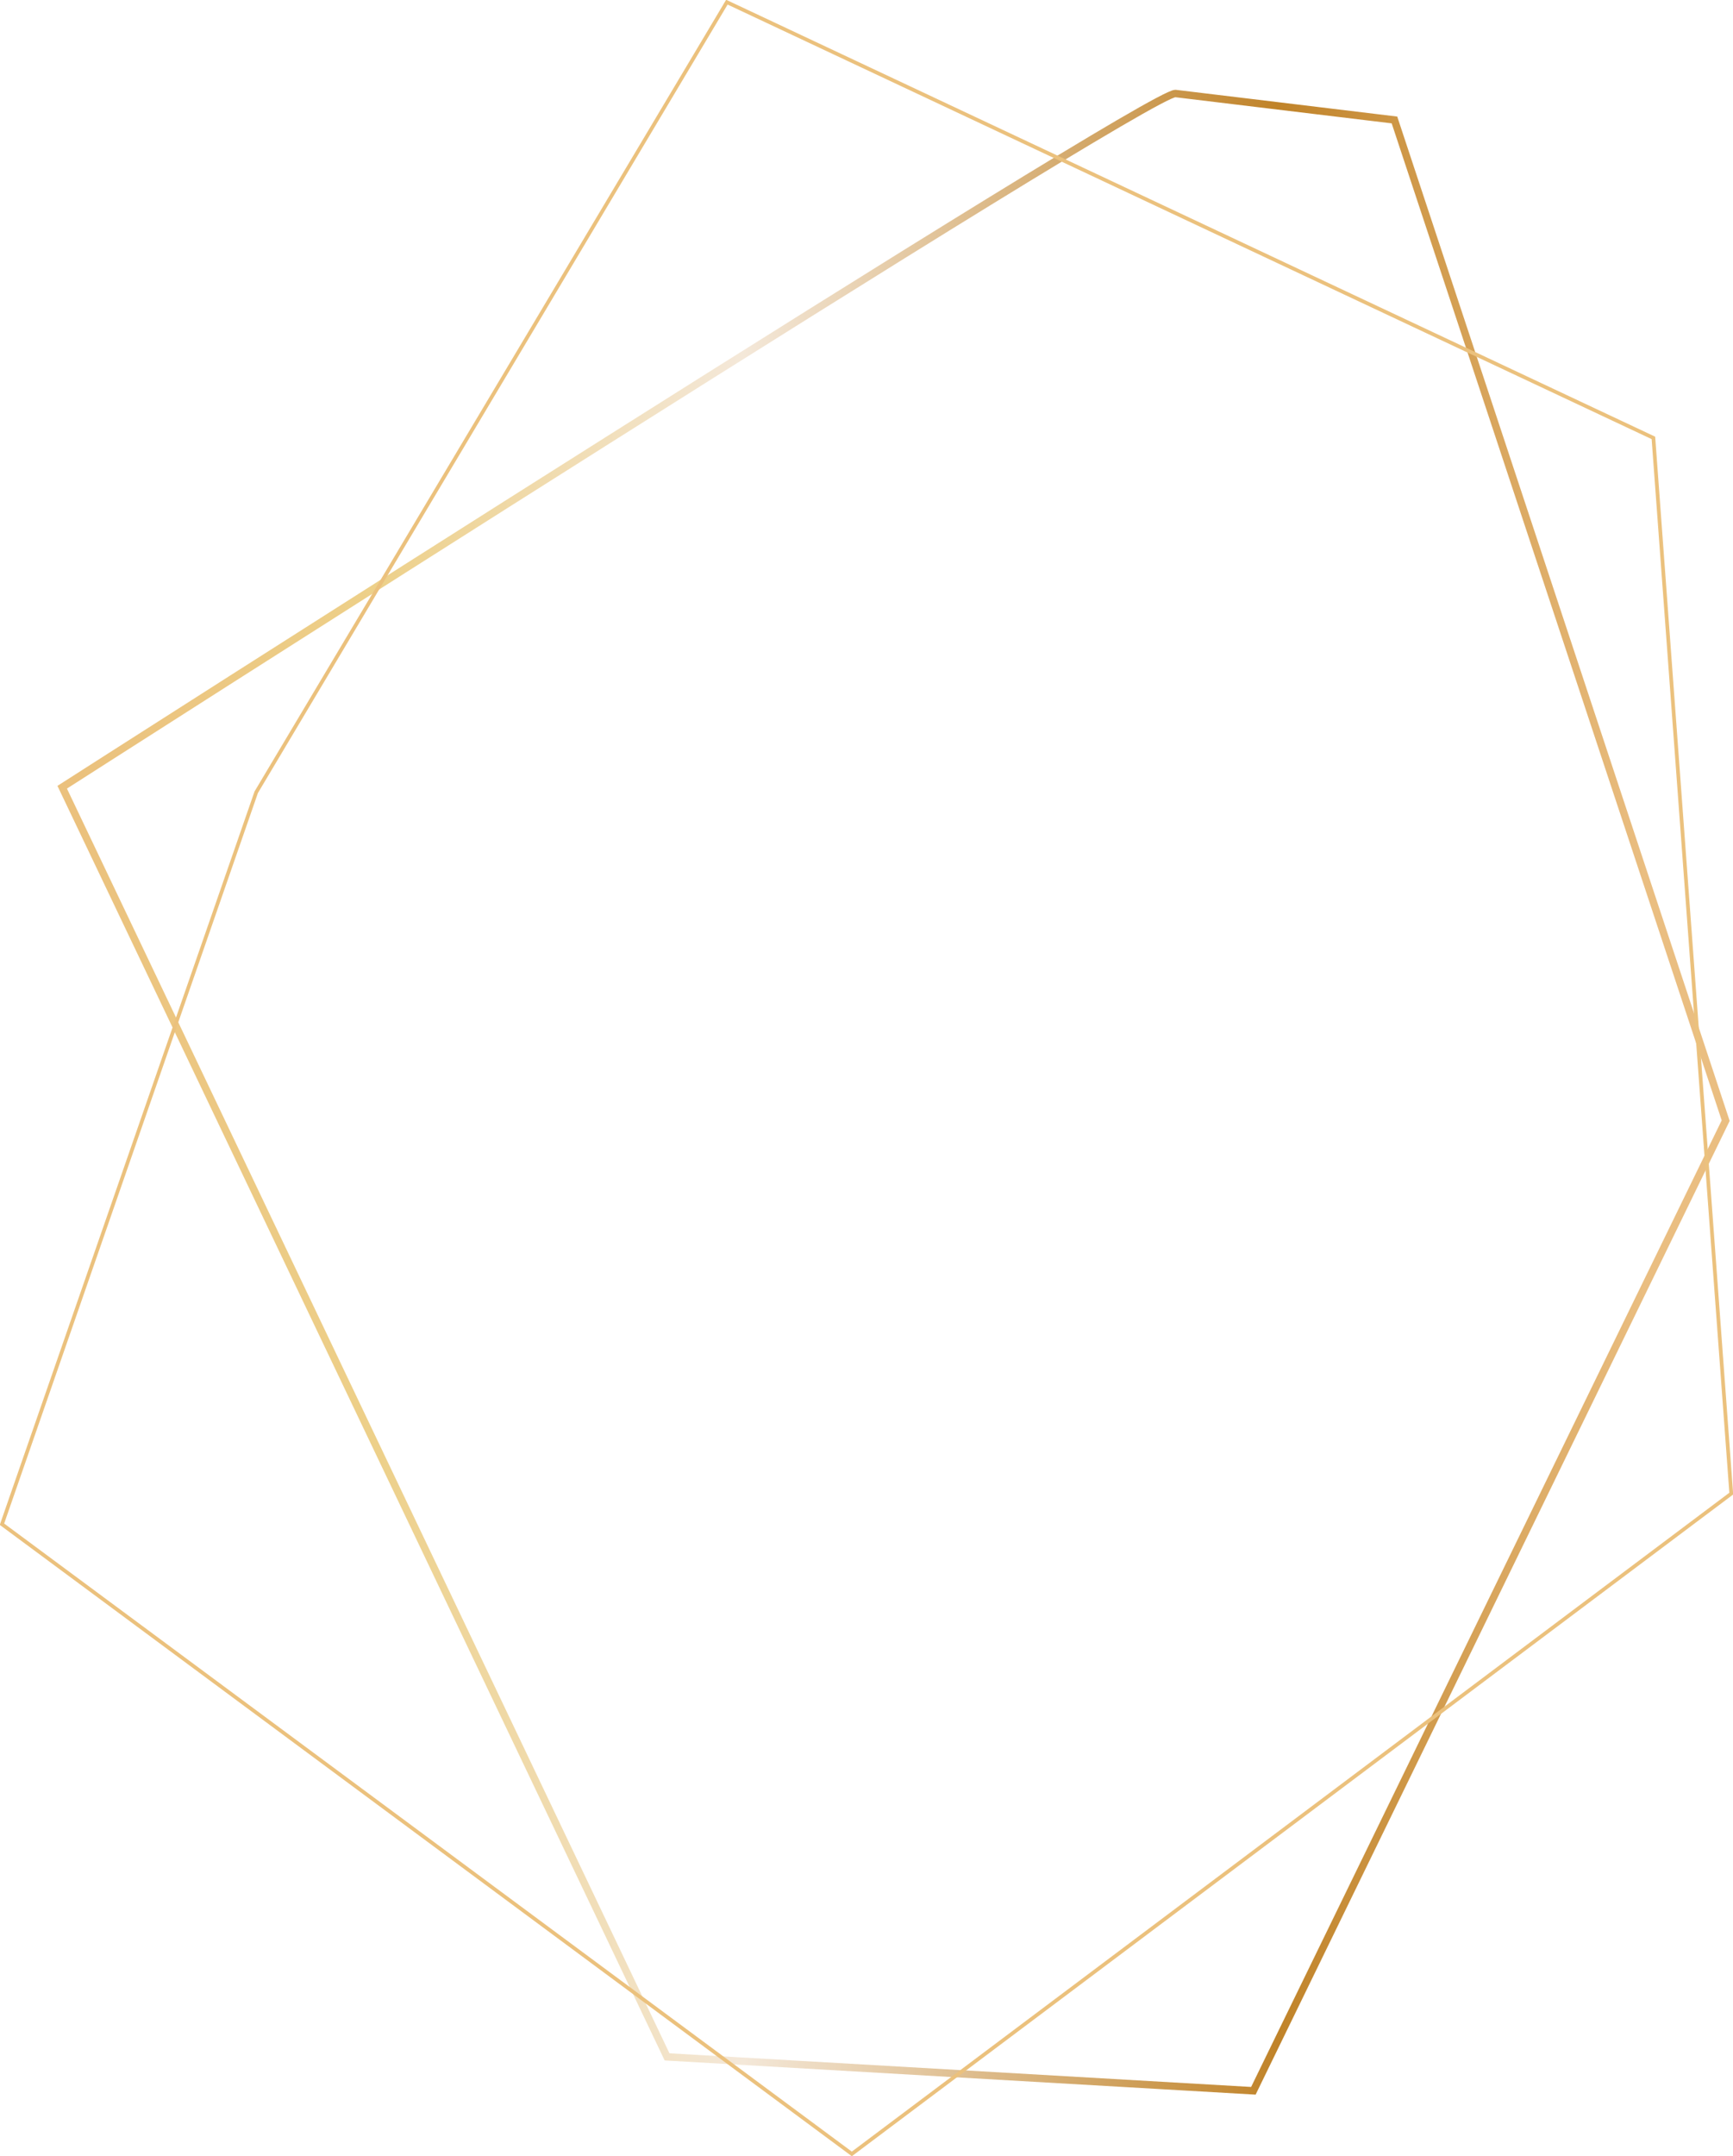 <?xml version="1.0" encoding="UTF-8"?> <svg xmlns="http://www.w3.org/2000/svg" width="468" height="582" viewBox="0 0 468 582" fill="none"> <g clip-path="url(#clip0)"> <path d="M317.415 25.241C309.284 25.241 16.796 212.507 16.796 212.507L180.138 555.244L338.475 564.403L466.021 302.512L376.576 32.381L317.415 25.241Z" stroke="url(#paint0_linear)" stroke-width="2" stroke-miterlimit="10"></path> <path d="M0.533 411.457L230.038 581.441L467.53 403.199L446.506 118.212L196.293 0.586L69.198 213.851L0.533 411.457Z" stroke="url(#paint1_linear)" stroke-miterlimit="10"></path> </g> <defs> <linearGradient id="paint0_linear" x1="15.639" y1="294.831" x2="466.997" y2="294.831" gradientUnits="userSpaceOnUse"> <stop offset="0.01" stop-color="#EBC17D"></stop> <stop offset="0.19" stop-color="#EDD089"></stop> <stop offset="0.41" stop-color="#F4E8D9"></stop> <stop offset="0.73" stop-color="#C08329"></stop> <stop offset="0.95" stop-color="#EABE81"></stop> </linearGradient> <linearGradient id="paint1_linear" x1="0.533" y1="187501" x2="241900" y2="187501" gradientUnits="userSpaceOnUse"> <stop offset="0.01" stop-color="#EBC17D"></stop> <stop offset="0.19" stop-color="#EDD089"></stop> <stop offset="0.41" stop-color="#F4E8D9"></stop> <stop offset="0.73" stop-color="#C08329"></stop> <stop offset="0.95" stop-color="#EABE81"></stop> </linearGradient> <clipPath id="clip0"> <rect width="468" height="582" fill="white"></rect> </clipPath> </defs> </svg> 